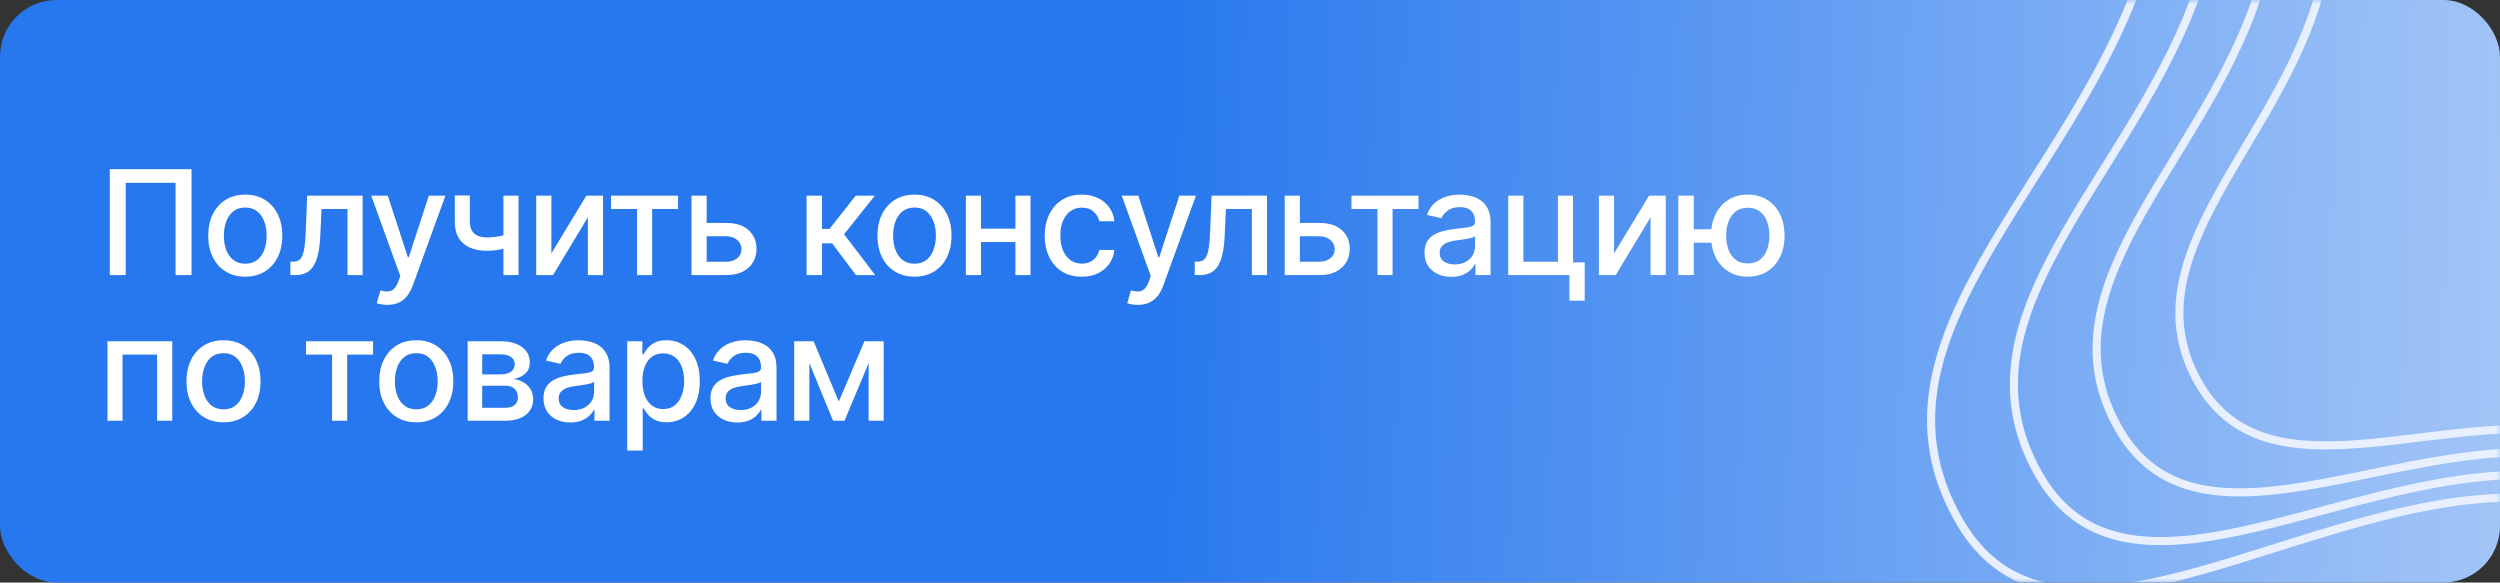 <svg width="309" height="72" viewBox="0 0 309 72" fill="none" xmlns="http://www.w3.org/2000/svg">
<rect x="0" y="0" width="309" height="72" fill="#333333" stroke="none"/>
<rect width="309" height="72" rx="7" fill="url(#paint0_linear_18966_83556)"/>
<path d="M23.672 20.909V34H21.703V22.597H15.541V34H13.572V20.909H23.672ZM30.314 34.198C29.394 34.198 28.591 33.987 27.905 33.565C27.218 33.144 26.686 32.553 26.306 31.795C25.927 31.036 25.738 30.15 25.738 29.136C25.738 28.117 25.927 27.227 26.306 26.464C26.686 25.701 27.218 25.109 27.905 24.687C28.591 24.265 29.394 24.054 30.314 24.054C31.235 24.054 32.038 24.265 32.724 24.687C33.41 25.109 33.943 25.701 34.322 26.464C34.701 27.227 34.891 28.117 34.891 29.136C34.891 30.15 34.701 31.036 34.322 31.795C33.943 32.553 33.41 33.144 32.724 33.565C32.038 33.987 31.235 34.198 30.314 34.198ZM30.321 32.594C30.917 32.594 31.412 32.436 31.804 32.121C32.196 31.805 32.486 31.386 32.673 30.861C32.865 30.337 32.961 29.76 32.961 29.129C32.961 28.503 32.865 27.928 32.673 27.403C32.486 26.875 32.196 26.451 31.804 26.131C31.412 25.812 30.917 25.652 30.321 25.652C29.72 25.652 29.221 25.812 28.825 26.131C28.433 26.451 28.141 26.875 27.949 27.403C27.762 27.928 27.668 28.503 27.668 29.129C27.668 29.76 27.762 30.337 27.949 30.861C28.141 31.386 28.433 31.805 28.825 32.121C29.221 32.436 29.72 32.594 30.321 32.594ZM35.891 34L35.885 32.344H36.236C36.509 32.344 36.737 32.287 36.92 32.172C37.108 32.053 37.261 31.852 37.38 31.571C37.5 31.29 37.591 30.902 37.655 30.408C37.719 29.909 37.766 29.283 37.796 28.528L37.968 24.182H44.821V34H42.948V25.831H39.739L39.586 29.168C39.547 29.977 39.464 30.685 39.336 31.29C39.213 31.895 39.032 32.4 38.793 32.805C38.554 33.205 38.248 33.506 37.873 33.706C37.498 33.902 37.041 34 36.505 34H35.891ZM47.866 37.682C47.581 37.682 47.321 37.658 47.086 37.611C46.852 37.569 46.677 37.522 46.562 37.471L47.022 35.905C47.372 35.999 47.683 36.039 47.956 36.026C48.228 36.014 48.469 35.911 48.678 35.719C48.891 35.528 49.078 35.215 49.24 34.78L49.477 34.128L45.885 24.182H47.93L50.416 31.801H50.519L53.005 24.182H55.057L51.011 35.31C50.823 35.822 50.585 36.254 50.295 36.608C50.005 36.966 49.66 37.234 49.26 37.413C48.859 37.592 48.394 37.682 47.866 37.682ZM64.093 24.182V34H62.227V24.182H64.093ZM63.282 28.739V30.389C62.988 30.508 62.676 30.614 62.348 30.708C62.02 30.798 61.675 30.868 61.313 30.919C60.951 30.97 60.574 30.996 60.181 30.996C58.967 30.996 58.002 30.7 57.286 30.107C56.57 29.511 56.212 28.599 56.212 27.371V24.163H58.072V27.371C58.072 27.836 58.157 28.213 58.328 28.503C58.498 28.793 58.741 29.006 59.056 29.142C59.372 29.278 59.747 29.347 60.181 29.347C60.757 29.347 61.287 29.293 61.773 29.187C62.263 29.076 62.766 28.927 63.282 28.739ZM68.149 31.322L72.476 24.182H74.534V34H72.662V26.854L68.353 34H66.276V24.182H68.149V31.322ZM75.526 25.831V24.182H83.81V25.831H80.608V34H78.742V25.831H75.526ZM86.91 27.557H89.761C90.963 27.557 91.887 27.855 92.535 28.452C93.183 29.048 93.507 29.817 93.507 30.759C93.507 31.373 93.362 31.925 93.072 32.415C92.782 32.905 92.358 33.293 91.8 33.578C91.242 33.859 90.562 34 89.761 34H85.472V24.182H87.345V32.351H89.761C90.311 32.351 90.762 32.208 91.116 31.923C91.47 31.633 91.647 31.264 91.647 30.817C91.647 30.344 91.47 29.958 91.116 29.66C90.762 29.357 90.311 29.206 89.761 29.206H86.91V27.557ZM99.693 34V24.182H101.604V28.298H102.525L105.766 24.182H108.131L104.327 28.957L108.175 34H105.804L102.845 30.075H101.604V34H99.693ZM113.031 34.198C112.111 34.198 111.308 33.987 110.622 33.565C109.936 33.144 109.403 32.553 109.024 31.795C108.644 31.036 108.455 30.15 108.455 29.136C108.455 28.117 108.644 27.227 109.024 26.464C109.403 25.701 109.936 25.109 110.622 24.687C111.308 24.265 112.111 24.054 113.031 24.054C113.952 24.054 114.755 24.265 115.441 24.687C116.127 25.109 116.66 25.701 117.039 26.464C117.418 27.227 117.608 28.117 117.608 29.136C117.608 30.15 117.418 31.036 117.039 31.795C116.66 32.553 116.127 33.144 115.441 33.565C114.755 33.987 113.952 34.198 113.031 34.198ZM113.038 32.594C113.634 32.594 114.129 32.436 114.521 32.121C114.913 31.805 115.203 31.386 115.39 30.861C115.582 30.337 115.678 29.76 115.678 29.129C115.678 28.503 115.582 27.928 115.39 27.403C115.203 26.875 114.913 26.451 114.521 26.131C114.129 25.812 113.634 25.652 113.038 25.652C112.437 25.652 111.938 25.812 111.542 26.131C111.15 26.451 110.858 26.875 110.666 27.403C110.479 27.928 110.385 28.503 110.385 29.129C110.385 29.76 110.479 30.337 110.666 30.861C110.858 31.386 111.15 31.805 111.542 32.121C111.938 32.436 112.437 32.594 113.038 32.594ZM126.036 28.266V29.922H120.717V28.266H126.036ZM121.254 24.182V34H119.381V24.182H121.254ZM127.371 24.182V34H125.505V24.182H127.371ZM133.704 34.198C132.754 34.198 131.936 33.983 131.249 33.553C130.568 33.118 130.043 32.519 129.677 31.756C129.311 30.994 129.127 30.12 129.127 29.136C129.127 28.139 129.315 27.259 129.69 26.496C130.065 25.729 130.593 25.13 131.275 24.7C131.957 24.269 132.76 24.054 133.685 24.054C134.431 24.054 135.095 24.192 135.679 24.47C136.263 24.742 136.734 25.126 137.092 25.62C137.454 26.114 137.669 26.692 137.737 27.352H135.877C135.775 26.892 135.541 26.496 135.174 26.163C134.812 25.831 134.326 25.665 133.717 25.665C133.184 25.665 132.717 25.805 132.317 26.087C131.921 26.364 131.612 26.76 131.39 27.276C131.168 27.787 131.058 28.392 131.058 29.091C131.058 29.807 131.166 30.425 131.384 30.945C131.601 31.465 131.908 31.867 132.304 32.153C132.705 32.438 133.176 32.581 133.717 32.581C134.079 32.581 134.407 32.515 134.701 32.383C134.999 32.246 135.249 32.053 135.449 31.801C135.654 31.55 135.796 31.247 135.877 30.893H137.737C137.669 31.528 137.462 32.095 137.117 32.594C136.772 33.092 136.31 33.484 135.73 33.77C135.155 34.055 134.48 34.198 133.704 34.198ZM140.629 37.682C140.344 37.682 140.084 37.658 139.849 37.611C139.615 37.569 139.44 37.522 139.325 37.471L139.786 35.905C140.135 35.999 140.446 36.039 140.719 36.026C140.992 36.014 141.232 35.911 141.441 35.719C141.654 35.528 141.842 35.215 142.004 34.78L142.24 34.128L138.648 24.182H140.693L143.18 31.801H143.282L145.769 24.182H147.82L143.774 35.31C143.587 35.822 143.348 36.254 143.058 36.608C142.769 36.966 142.423 37.234 142.023 37.413C141.622 37.592 141.158 37.682 140.629 37.682ZM147.674 34L147.668 32.344H148.02C148.292 32.344 148.52 32.287 148.704 32.172C148.891 32.053 149.045 31.852 149.164 31.571C149.283 31.29 149.375 30.902 149.439 30.408C149.503 29.909 149.549 29.283 149.579 28.528L149.752 24.182H156.604V34H154.731V25.831H151.523L151.369 29.168C151.331 29.977 151.248 30.685 151.12 31.29C150.996 31.895 150.815 32.4 150.576 32.805C150.338 33.205 150.031 33.506 149.656 33.706C149.281 33.902 148.825 34 148.288 34H147.674ZM160.231 27.557H163.082C164.284 27.557 165.208 27.855 165.856 28.452C166.504 29.048 166.828 29.817 166.828 30.759C166.828 31.373 166.683 31.925 166.393 32.415C166.103 32.905 165.679 33.293 165.121 33.578C164.563 33.859 163.883 34 163.082 34H158.793V24.182H160.666V32.351H163.082C163.632 32.351 164.083 32.208 164.437 31.923C164.791 31.633 164.968 31.264 164.968 30.817C164.968 30.344 164.791 29.958 164.437 29.66C164.083 29.357 163.632 29.206 163.082 29.206H160.231V27.557ZM167.041 25.831V24.182H175.326V25.831H172.123V34H170.257V25.831H167.041ZM179.387 34.217C178.765 34.217 178.203 34.102 177.7 33.872C177.197 33.638 176.799 33.299 176.504 32.856C176.215 32.413 176.07 31.869 176.07 31.226C176.07 30.672 176.176 30.216 176.389 29.858C176.602 29.5 176.89 29.217 177.252 29.008C177.615 28.799 178.019 28.641 178.467 28.535C178.914 28.428 179.37 28.347 179.835 28.292C180.423 28.224 180.9 28.168 181.267 28.126C181.633 28.079 181.899 28.004 182.066 27.902C182.232 27.8 182.315 27.634 182.315 27.403V27.359C182.315 26.8 182.157 26.368 181.842 26.061C181.531 25.754 181.066 25.601 180.448 25.601C179.805 25.601 179.298 25.744 178.927 26.029C178.561 26.31 178.307 26.624 178.166 26.969L176.37 26.56C176.583 25.963 176.894 25.482 177.303 25.115C177.717 24.744 178.192 24.476 178.729 24.31C179.266 24.139 179.83 24.054 180.423 24.054C180.815 24.054 181.23 24.101 181.669 24.195C182.112 24.284 182.526 24.45 182.909 24.693C183.297 24.936 183.615 25.283 183.862 25.735C184.109 26.183 184.232 26.764 184.232 27.48V34H182.366V32.658H182.289C182.166 32.905 181.98 33.148 181.733 33.386C181.486 33.625 181.169 33.823 180.781 33.981C180.393 34.139 179.928 34.217 179.387 34.217ZM179.803 32.683C180.331 32.683 180.783 32.579 181.158 32.37C181.537 32.161 181.825 31.889 182.021 31.552C182.221 31.211 182.321 30.847 182.321 30.459V29.193C182.253 29.261 182.121 29.325 181.925 29.385C181.733 29.44 181.514 29.489 181.267 29.532C181.019 29.57 180.779 29.607 180.544 29.641C180.31 29.671 180.114 29.696 179.956 29.717C179.585 29.764 179.247 29.843 178.94 29.954C178.637 30.065 178.394 30.224 178.211 30.433C178.032 30.638 177.943 30.91 177.943 31.251C177.943 31.724 178.117 32.082 178.467 32.325C178.816 32.564 179.262 32.683 179.803 32.683ZM194.427 24.182V32.434H195.866V37.164H193.98V34H186.418V24.182H188.291V32.351H192.561V24.182H194.427ZM199.497 31.322L203.825 24.182H205.883V34H204.01V26.854L199.702 34H197.624V24.182H199.497V31.322ZM213.034 28.337V29.999H207.799V28.337H213.034ZM209.352 24.182V34H207.441V24.182H209.352ZM216.025 34.198C215.113 34.198 214.316 33.985 213.635 33.559C212.953 33.133 212.424 32.541 212.049 31.782C211.674 31.019 211.487 30.135 211.487 29.129C211.487 28.115 211.674 27.229 212.049 26.47C212.424 25.707 212.953 25.115 213.635 24.693C214.316 24.267 215.113 24.054 216.025 24.054C216.941 24.054 217.738 24.267 218.416 24.693C219.098 25.115 219.626 25.707 220.001 26.47C220.38 27.229 220.57 28.115 220.57 29.129C220.57 30.135 220.38 31.019 220.001 31.782C219.626 32.541 219.098 33.133 218.416 33.559C217.738 33.985 216.941 34.198 216.025 34.198ZM216.025 32.562C216.643 32.562 217.148 32.406 217.54 32.095C217.936 31.78 218.228 31.362 218.416 30.842C218.603 30.322 218.697 29.751 218.697 29.129C218.697 28.503 218.603 27.93 218.416 27.41C218.228 26.886 217.936 26.466 217.54 26.151C217.148 25.835 216.643 25.678 216.025 25.678C215.412 25.678 214.907 25.835 214.51 26.151C214.114 26.466 213.822 26.886 213.635 27.41C213.447 27.93 213.353 28.503 213.353 29.129C213.353 29.751 213.447 30.322 213.635 30.842C213.822 31.362 214.114 31.78 214.51 32.095C214.907 32.406 215.412 32.562 216.025 32.562ZM13.285 52V42.182H21.294V52H19.421V43.831H15.145V52H13.285ZM27.625 52.198C26.704 52.198 25.901 51.987 25.215 51.565C24.529 51.144 23.996 50.553 23.617 49.795C23.238 49.036 23.048 48.15 23.048 47.136C23.048 46.117 23.238 45.227 23.617 44.464C23.996 43.701 24.529 43.109 25.215 42.687C25.901 42.265 26.704 42.054 27.625 42.054C28.545 42.054 29.349 42.265 30.035 42.687C30.721 43.109 31.253 43.701 31.633 44.464C32.012 45.227 32.202 46.117 32.202 47.136C32.202 48.15 32.012 49.036 31.633 49.795C31.253 50.553 30.721 51.144 30.035 51.565C29.349 51.987 28.545 52.198 27.625 52.198ZM27.631 50.594C28.228 50.594 28.722 50.436 29.114 50.121C29.506 49.805 29.796 49.386 29.984 48.861C30.175 48.337 30.271 47.76 30.271 47.129C30.271 46.503 30.175 45.928 29.984 45.403C29.796 44.875 29.506 44.451 29.114 44.131C28.722 43.812 28.228 43.652 27.631 43.652C27.03 43.652 26.532 43.812 26.136 44.131C25.744 44.451 25.452 44.875 25.26 45.403C25.072 45.928 24.979 46.503 24.979 47.129C24.979 47.76 25.072 48.337 25.26 48.861C25.452 49.386 25.744 49.805 26.136 50.121C26.532 50.436 27.03 50.594 27.631 50.594ZM37.829 43.831V42.182H46.113V43.831H42.911V52H41.044V43.831H37.829ZM51.453 52.198C50.533 52.198 49.729 51.987 49.043 51.565C48.357 51.144 47.825 50.553 47.445 49.795C47.066 49.036 46.876 48.15 46.876 47.136C46.876 46.117 47.066 45.227 47.445 44.464C47.825 43.701 48.357 43.109 49.043 42.687C49.729 42.265 50.533 42.054 51.453 42.054C52.374 42.054 53.177 42.265 53.863 42.687C54.549 43.109 55.082 43.701 55.461 44.464C55.84 45.227 56.03 46.117 56.03 47.136C56.03 48.15 55.84 49.036 55.461 49.795C55.082 50.553 54.549 51.144 53.863 51.565C53.177 51.987 52.374 52.198 51.453 52.198ZM51.459 50.594C52.056 50.594 52.55 50.436 52.943 50.121C53.334 49.805 53.624 49.386 53.812 48.861C54.004 48.337 54.099 47.76 54.099 47.129C54.099 46.503 54.004 45.928 53.812 45.403C53.624 44.875 53.334 44.451 52.943 44.131C52.55 43.812 52.056 43.652 51.459 43.652C50.859 43.652 50.36 43.812 49.964 44.131C49.572 44.451 49.28 44.875 49.088 45.403C48.901 45.928 48.807 46.503 48.807 47.129C48.807 47.76 48.901 48.337 49.088 48.861C49.28 49.386 49.572 49.805 49.964 50.121C50.36 50.436 50.859 50.594 51.459 50.594ZM57.803 52V42.182H61.875C62.983 42.182 63.861 42.418 64.508 42.891C65.156 43.36 65.48 43.997 65.48 44.803C65.48 45.378 65.297 45.834 64.93 46.17C64.564 46.507 64.078 46.733 63.473 46.848C63.912 46.899 64.314 47.031 64.681 47.244C65.047 47.453 65.341 47.734 65.563 48.088C65.789 48.442 65.902 48.864 65.902 49.354C65.902 49.874 65.768 50.334 65.499 50.734C65.231 51.131 64.841 51.442 64.329 51.668C63.822 51.889 63.211 52 62.495 52H57.803ZM59.599 50.402H62.495C62.968 50.402 63.339 50.289 63.607 50.063C63.876 49.837 64.01 49.531 64.01 49.143C64.01 48.687 63.876 48.329 63.607 48.069C63.339 47.805 62.968 47.673 62.495 47.673H59.599V50.402ZM59.599 46.273H61.894C62.252 46.273 62.559 46.222 62.815 46.119C63.075 46.017 63.273 45.872 63.409 45.685C63.55 45.493 63.62 45.267 63.62 45.007C63.62 44.628 63.464 44.332 63.153 44.119C62.842 43.906 62.416 43.799 61.875 43.799H59.599V46.273ZM70.496 52.217C69.874 52.217 69.311 52.102 68.808 51.872C68.305 51.638 67.907 51.299 67.613 50.856C67.323 50.413 67.178 49.869 67.178 49.226C67.178 48.672 67.285 48.216 67.498 47.858C67.711 47.5 67.999 47.217 68.361 47.008C68.723 46.799 69.128 46.641 69.575 46.535C70.023 46.428 70.479 46.347 70.943 46.292C71.531 46.224 72.008 46.168 72.375 46.126C72.742 46.079 73.008 46.004 73.174 45.902C73.34 45.8 73.423 45.633 73.423 45.403V45.359C73.423 44.8 73.266 44.368 72.95 44.061C72.639 43.754 72.175 43.601 71.557 43.601C70.913 43.601 70.406 43.744 70.035 44.029C69.669 44.31 69.415 44.624 69.275 44.969L67.479 44.56C67.692 43.963 68.003 43.481 68.412 43.115C68.825 42.744 69.3 42.476 69.837 42.31C70.374 42.139 70.939 42.054 71.531 42.054C71.923 42.054 72.339 42.101 72.778 42.195C73.221 42.284 73.634 42.45 74.018 42.693C74.406 42.936 74.723 43.283 74.97 43.735C75.217 44.182 75.341 44.764 75.341 45.48V52H73.474V50.658H73.398C73.274 50.905 73.089 51.148 72.842 51.386C72.594 51.625 72.277 51.823 71.889 51.981C71.501 52.139 71.037 52.217 70.496 52.217ZM70.911 50.683C71.44 50.683 71.891 50.579 72.266 50.37C72.646 50.161 72.933 49.889 73.129 49.552C73.329 49.211 73.43 48.847 73.43 48.459V47.193C73.362 47.261 73.229 47.325 73.033 47.385C72.842 47.44 72.622 47.489 72.375 47.532C72.128 47.57 71.887 47.606 71.653 47.641C71.418 47.67 71.222 47.696 71.065 47.717C70.694 47.764 70.355 47.843 70.048 47.954C69.746 48.065 69.503 48.224 69.32 48.433C69.141 48.638 69.051 48.91 69.051 49.251C69.051 49.724 69.226 50.082 69.575 50.325C69.925 50.564 70.37 50.683 70.911 50.683ZM77.526 55.682V42.182H79.393V43.773H79.553C79.664 43.569 79.823 43.332 80.032 43.064C80.241 42.795 80.531 42.561 80.901 42.361C81.272 42.156 81.762 42.054 82.372 42.054C83.164 42.054 83.872 42.254 84.494 42.655C85.116 43.055 85.604 43.633 85.958 44.387C86.316 45.141 86.495 46.049 86.495 47.11C86.495 48.171 86.318 49.081 85.964 49.84C85.61 50.594 85.124 51.175 84.507 51.584C83.889 51.989 83.183 52.192 82.391 52.192C81.794 52.192 81.306 52.092 80.927 51.891C80.552 51.691 80.258 51.457 80.045 51.188C79.832 50.92 79.668 50.681 79.553 50.472H79.438V55.682H77.526ZM79.399 47.091C79.399 47.781 79.499 48.386 79.7 48.906C79.9 49.426 80.19 49.833 80.569 50.127C80.948 50.417 81.413 50.562 81.963 50.562C82.534 50.562 83.011 50.41 83.394 50.108C83.778 49.801 84.068 49.386 84.264 48.861C84.464 48.337 84.564 47.747 84.564 47.091C84.564 46.443 84.466 45.861 84.27 45.346C84.078 44.83 83.789 44.423 83.401 44.125C83.017 43.827 82.538 43.678 81.963 43.678C81.409 43.678 80.94 43.82 80.556 44.106C80.177 44.391 79.889 44.79 79.693 45.301C79.497 45.812 79.399 46.409 79.399 47.091ZM91.133 52.217C90.511 52.217 89.948 52.102 89.446 51.872C88.943 51.638 88.544 51.299 88.25 50.856C87.961 50.413 87.816 49.869 87.816 49.226C87.816 48.672 87.922 48.216 88.135 47.858C88.348 47.5 88.636 47.217 88.998 47.008C89.36 46.799 89.765 46.641 90.213 46.535C90.66 46.428 91.116 46.347 91.581 46.292C92.169 46.224 92.646 46.168 93.012 46.126C93.379 46.079 93.645 46.004 93.811 45.902C93.978 45.8 94.061 45.633 94.061 45.403V45.359C94.061 44.8 93.903 44.368 93.588 44.061C93.277 43.754 92.812 43.601 92.194 43.601C91.551 43.601 91.044 43.744 90.673 44.029C90.306 44.31 90.053 44.624 89.912 44.969L88.116 44.56C88.329 43.963 88.64 43.481 89.049 43.115C89.463 42.744 89.938 42.476 90.475 42.31C91.012 42.139 91.576 42.054 92.169 42.054C92.561 42.054 92.976 42.101 93.415 42.195C93.858 42.284 94.272 42.45 94.655 42.693C95.043 42.936 95.36 43.283 95.608 43.735C95.855 44.182 95.978 44.764 95.978 45.48V52H94.112V50.658H94.035C93.912 50.905 93.726 51.148 93.479 51.386C93.232 51.625 92.914 51.823 92.527 51.981C92.139 52.139 91.674 52.217 91.133 52.217ZM91.549 50.683C92.077 50.683 92.529 50.579 92.904 50.37C93.283 50.161 93.571 49.889 93.767 49.552C93.967 49.211 94.067 48.847 94.067 48.459V47.193C93.999 47.261 93.867 47.325 93.671 47.385C93.479 47.44 93.26 47.489 93.012 47.532C92.765 47.57 92.525 47.606 92.29 47.641C92.056 47.67 91.86 47.696 91.702 47.717C91.331 47.764 90.993 47.843 90.686 47.954C90.383 48.065 90.14 48.224 89.957 48.433C89.778 48.638 89.689 48.91 89.689 49.251C89.689 49.724 89.863 50.082 90.213 50.325C90.562 50.564 91.007 50.683 91.549 50.683ZM103.674 49.635L106.844 42.182H108.493L104.383 52H102.964L98.937 42.182H100.567L103.674 49.635ZM100.037 42.182V52H98.164V42.182H100.037ZM107.362 52V42.182H109.222V52H107.362Z" fill="white"/>
<mask id="mask0_18966_83556" style="mask-type:alpha" maskUnits="userSpaceOnUse" x="0" y="0" width="309" height="72">
<rect width="309" height="72" rx="7" fill="url(#paint1_linear_18966_83556)"/>
</mask>
<g mask="url(#mask0_18966_83556)">
<path d="M435.723 39.114C443.301 10.943 411.939 -2.191 398.443 -25.617C384.948 -49.043 389.319 -82.761 361.148 -90.339C332.977 -97.916 304.41 -93.358 280.984 -79.866C257.555 -66.371 273.294 -34.799 265.717 -6.625C258.139 21.549 228.678 40.982 242.173 64.408C255.668 87.834 291.824 55.088 319.995 62.665C348.166 70.242 347.572 89.882 370.999 76.383C394.425 62.888 428.146 67.284 435.723 39.114Z" stroke="#E8F0FF" stroke-miterlimit="10"/>
<path d="M285.635 -71.797C306.459 -83.79 332.305 -82.902 357.342 -76.168C382.379 -69.433 380.749 -43.15 392.745 -22.327C404.741 -1.503 431.128 11.03 424.393 36.07C417.658 61.11 387.682 57.202 366.858 69.198C346.035 81.194 345.8 66.573 320.761 59.838C295.721 53.103 264.038 79.553 252.042 58.73C240.046 37.906 265.983 20.302 272.718 -4.741C279.454 -29.784 264.811 -59.804 285.637 -71.8L285.635 -71.797Z" stroke="#E8F0FF" stroke-miterlimit="10"/>
<path d="M290.28 -63.736C308.501 -74.23 331.622 -67.896 353.531 -62.004C375.439 -56.111 376.546 -37.268 387.043 -19.047C397.54 -0.826 418.955 11.106 413.061 33.017C407.168 54.929 380.937 51.506 362.716 62.003C344.495 72.5 343.433 62.898 321.521 57.005C299.61 51.111 272.401 71.262 261.904 53.041C251.408 34.82 273.816 19.046 279.709 -2.866C285.603 -24.777 272.055 -53.243 290.279 -63.742L290.28 -63.736Z" stroke="#E8F0FF" stroke-miterlimit="10"/>
<path d="M294.928 -55.676C310.547 -64.671 330.943 -52.893 349.721 -47.843C368.498 -42.792 372.343 -31.386 381.341 -15.767C390.339 -0.148 406.778 11.183 401.727 29.964C396.675 48.744 374.19 45.81 358.574 54.808C342.955 63.809 341.066 59.223 322.282 54.171C303.499 49.119 280.767 62.974 271.769 47.356C262.772 31.737 281.654 17.795 286.705 -0.986C291.756 -19.767 279.306 -46.68 294.926 -55.677L294.928 -55.676Z" stroke="#E8F0FF" stroke-miterlimit="10"/>
</g>
<defs>
<linearGradient id="paint0_linear_18966_83556" x1="4.957" y1="10.588" x2="312.311" y2="17.376" gradientUnits="userSpaceOnUse">
<stop offset="0.449" stop-color="#2778EE"/>
<stop offset="1" stop-color="#A4C6F7"/>
</linearGradient>
<linearGradient id="paint1_linear_18966_83556" x1="4.957" y1="10.588" x2="312.311" y2="17.376" gradientUnits="userSpaceOnUse">
<stop offset="0.464" stop-color="#2778EE"/>
<stop offset="1" stop-color="#619DF5"/>
</linearGradient>
</defs>
</svg>
